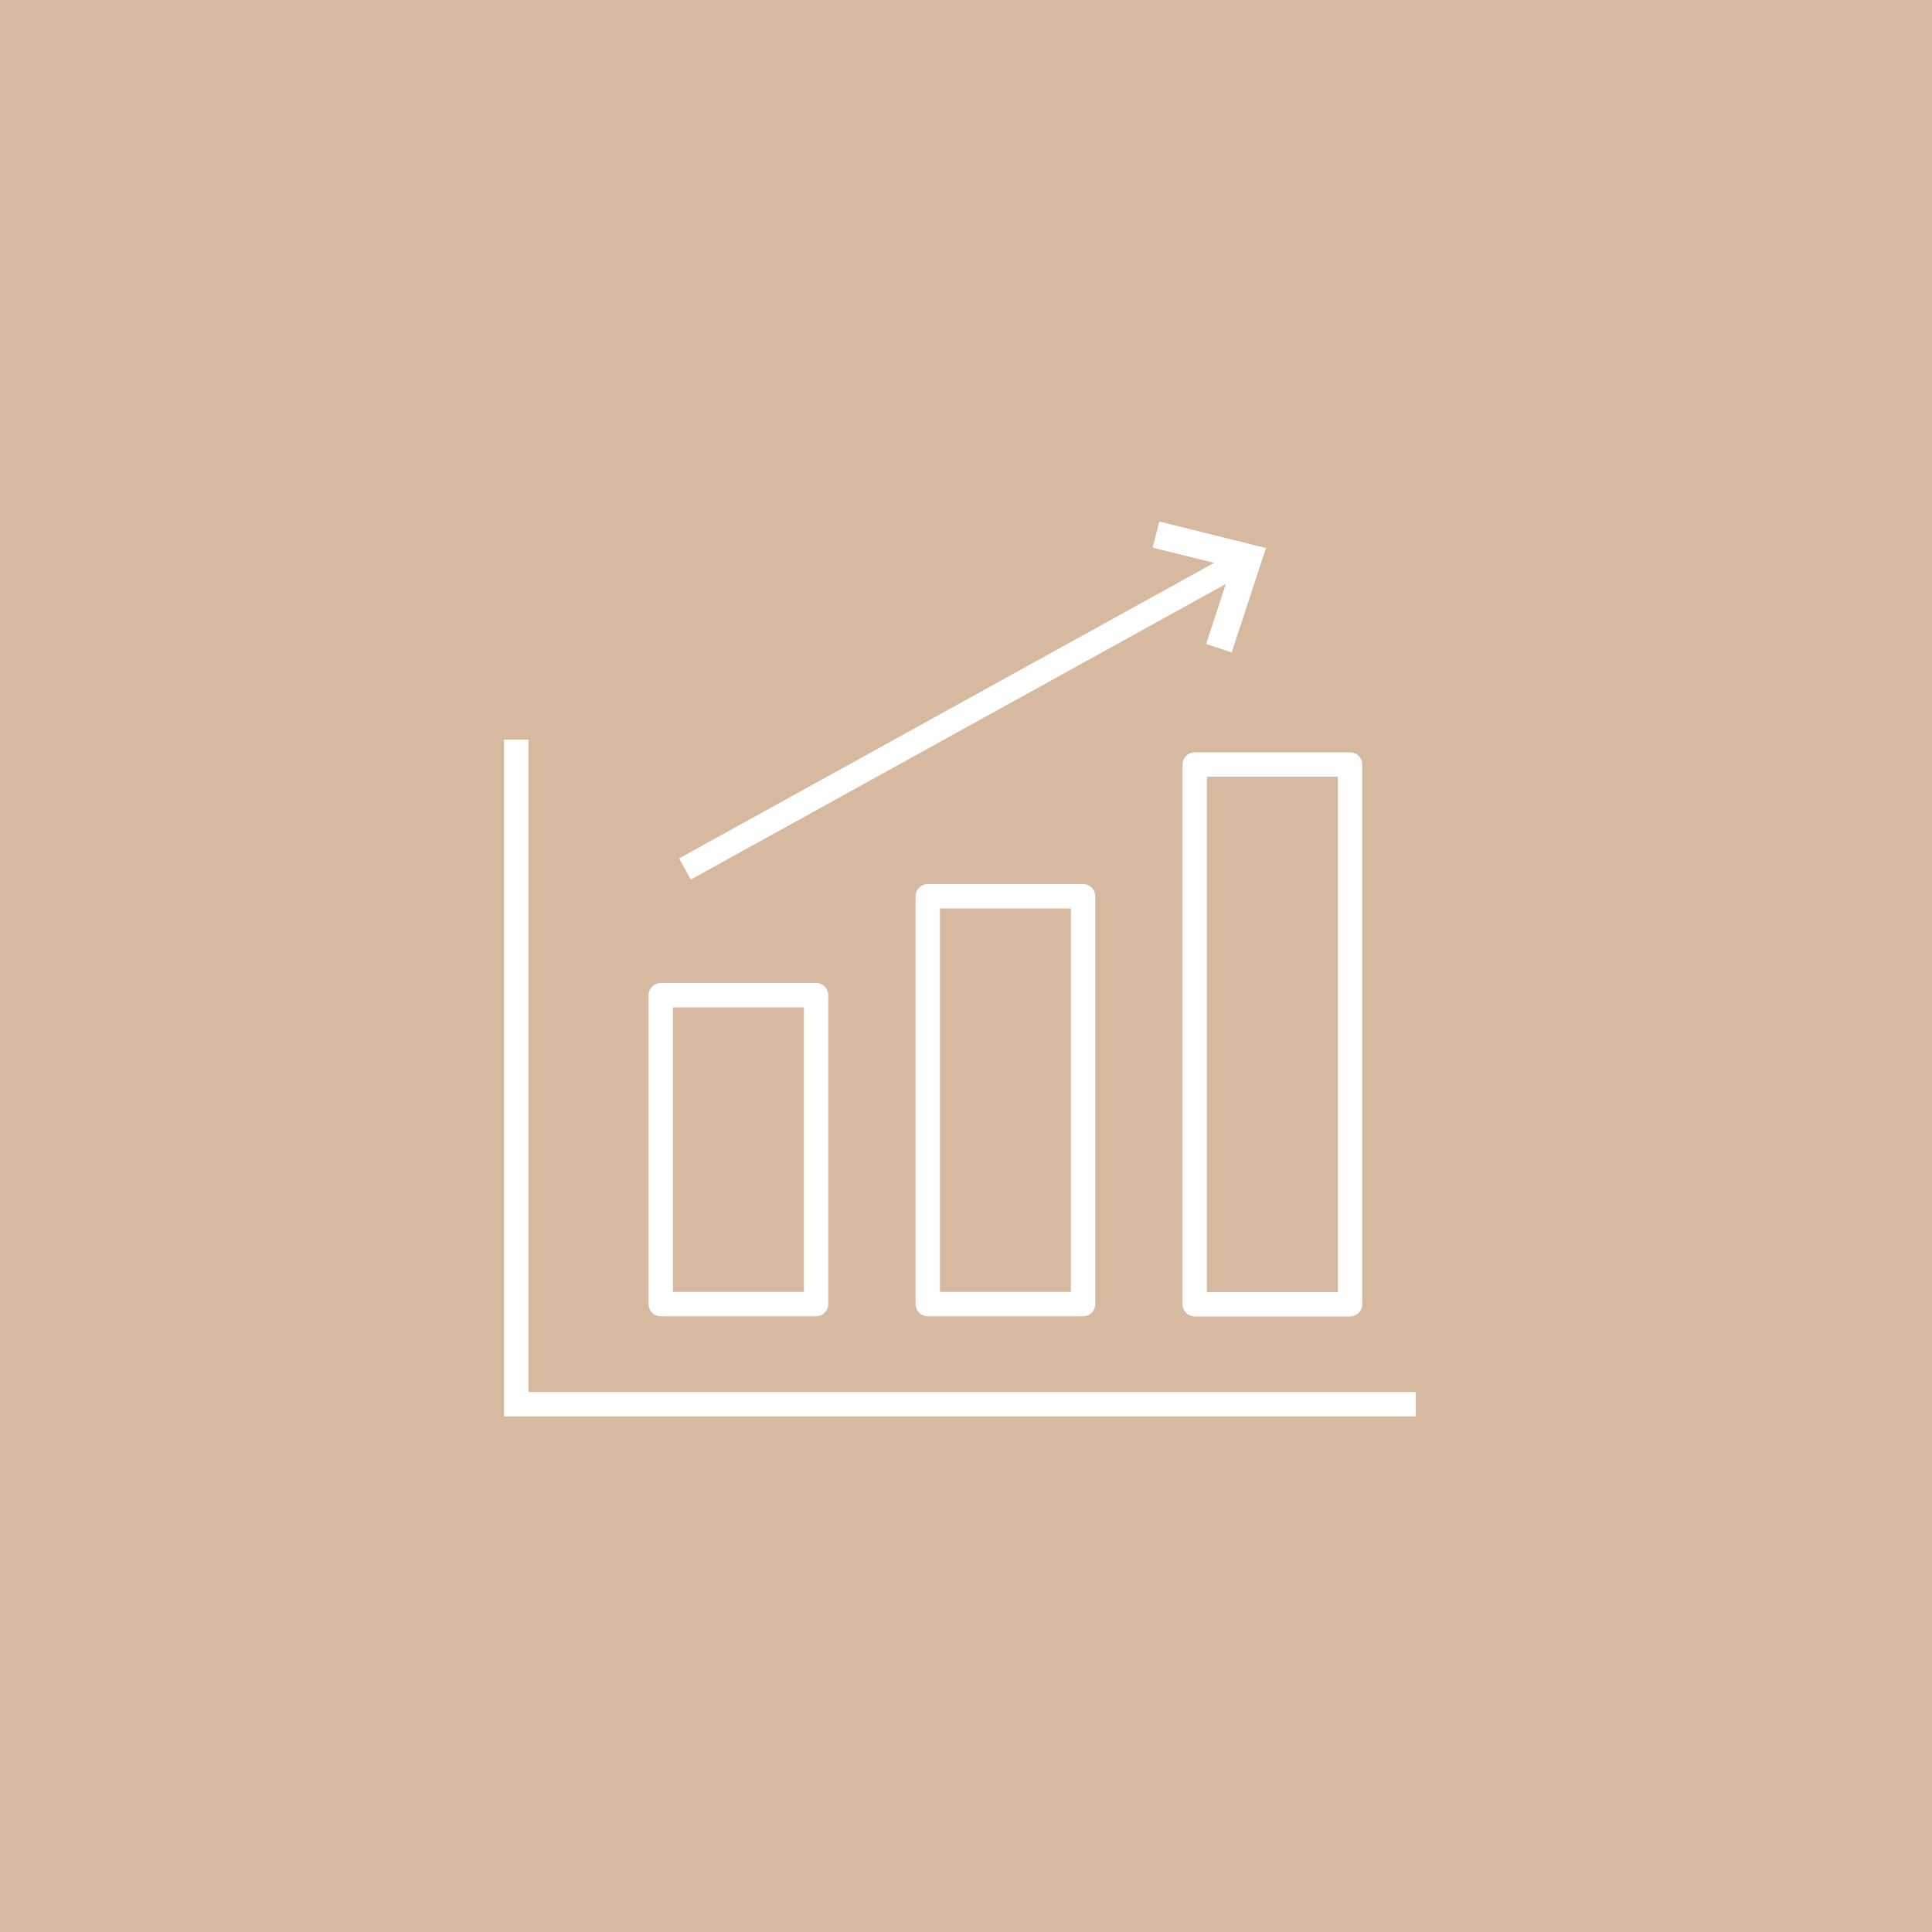 <svg xmlns="http://www.w3.org/2000/svg" viewBox="0 0 100 100"><title>Asset 1</title><g id="Layer_2" data-name="Layer 2"><g id="Layer_1-2" data-name="Layer 1"><rect width="100" height="100" fill="#d7b99f"/><rect x="34.2" y="51.51" width="8.04" height="15.99" fill="none" stroke="#fff" stroke-linejoin="round" stroke-width="1.26"/><rect x="48.02" y="46.39" width="8.04" height="21.11" fill="none" stroke="#fff" stroke-linejoin="round" stroke-width="1.26"/><rect x="61.84" y="39.57" width="8.04" height="27.94" fill="none" stroke="#fff" stroke-linejoin="round" stroke-width="1.26"/><rect x="33.65" y="36.57" width="32.76" height="0.71" transform="translate(-11.62 28.8) rotate(-28.92)" fill="#fff" stroke="#fff" stroke-miterlimit="10" stroke-width="0.54"/><polygon points="63.58 33.43 62.77 33.16 64.08 29.16 59.99 28.15 60.2 27.32 65.18 28.56 63.58 33.43" fill="#fff" stroke="#fff" stroke-miterlimit="10" stroke-width="0.54"/><polyline points="26.72 38.28 26.72 72.68 73.28 72.68" fill="none" stroke="#fff" stroke-miterlimit="10" stroke-width="1.26"/></g></g></svg>